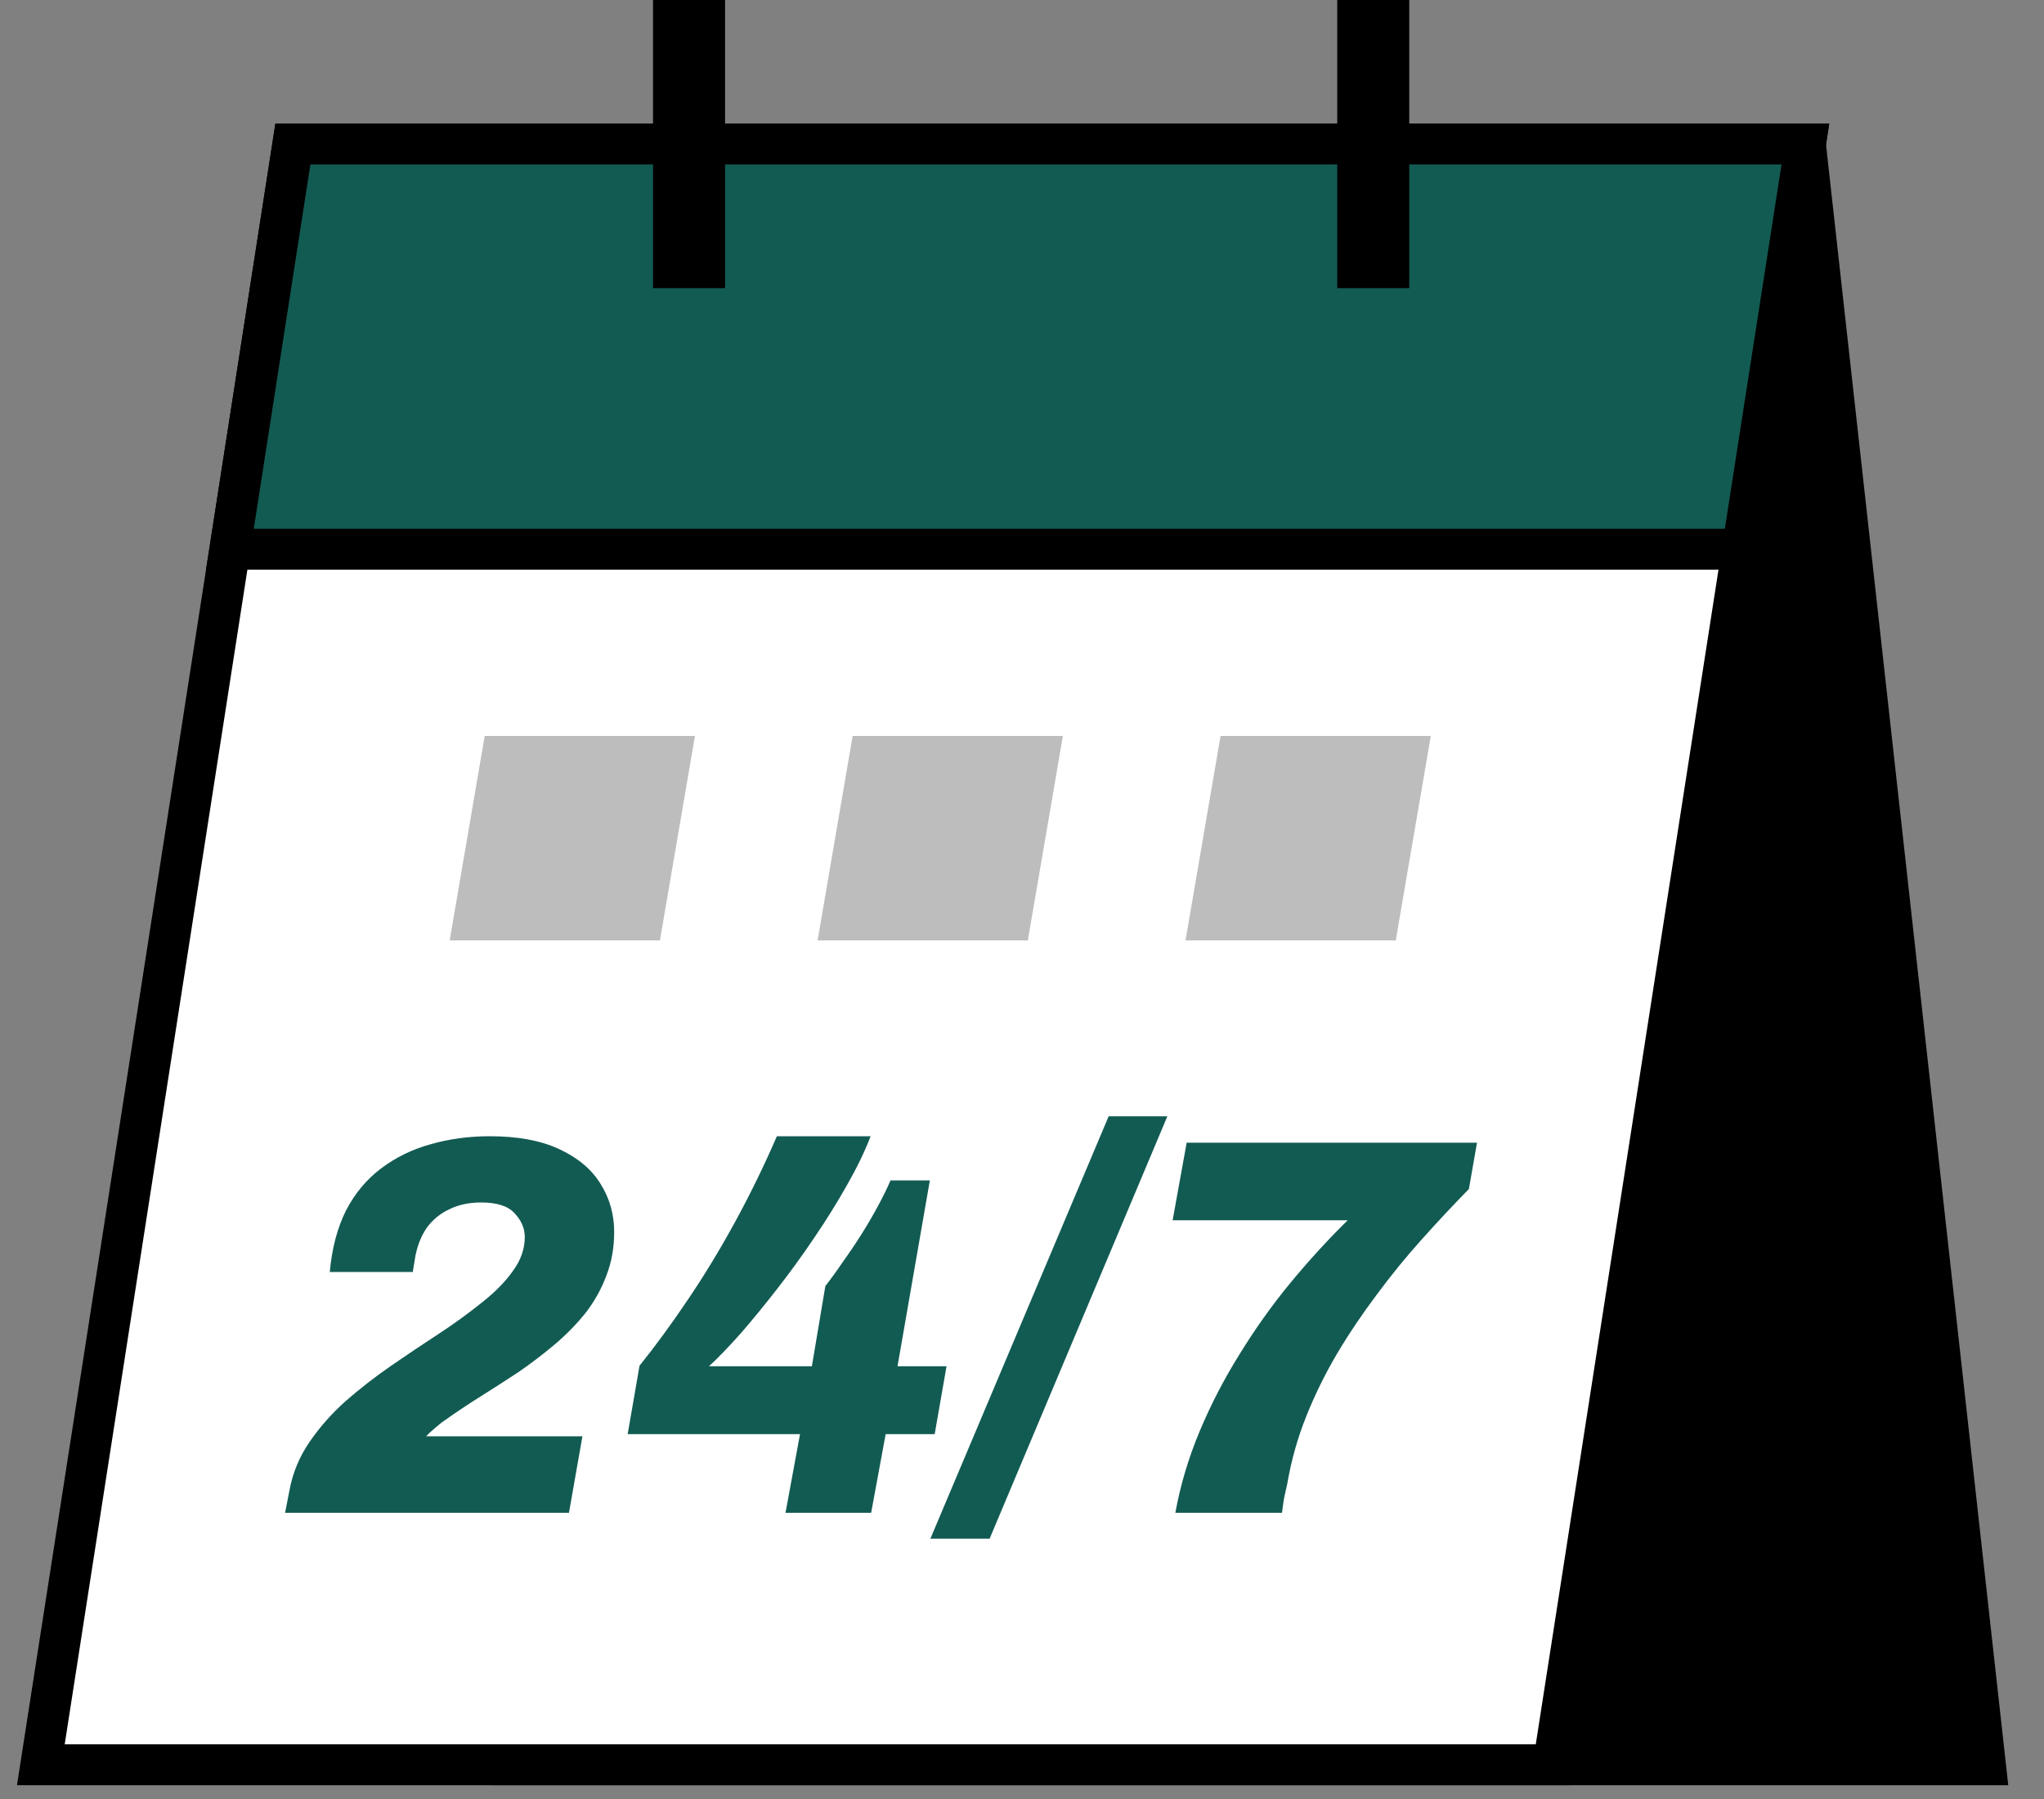 <svg xmlns="http://www.w3.org/2000/svg" width="50" height="44" viewBox="0 0 50 44" fill="none"><rect x="0" y="0" width="50" height="44" fill="#808080" stroke="none"/><path d="M8.046 3.523H44.163L48.567 43.163H12.451L8.046 3.523Z" fill="black" stroke="black"></path><path d="M7.165 3.523H44.163L37.996 43.163H0.999L7.165 3.523Z" fill="white" stroke="black"></path><path d="M11.857 18H17L16.143 23H11L11.857 18Z" fill="#BDBDBD"></path><path d="M20.857 18H26L25.143 23H20L20.857 18Z" fill="#BDBDBD"></path><path d="M29.857 18H35L34.143 23H29L29.857 18Z" fill="#BDBDBD"></path><path d="M7.165 3.523H44.163L42.621 13.433H5.624L7.165 3.523Z" fill="#125B53" stroke="black"></path><path d="M6.974 37L7.079 36.46C7.158 36.029 7.321 35.634 7.567 35.274C7.813 34.914 8.107 34.58 8.449 34.273C8.801 33.965 9.174 33.675 9.569 33.403C9.965 33.13 10.351 32.871 10.729 32.625C11.116 32.371 11.467 32.116 11.783 31.861C12.108 31.606 12.363 31.347 12.547 31.084C12.741 30.82 12.837 30.544 12.837 30.254C12.837 30.043 12.754 29.85 12.587 29.674C12.429 29.498 12.156 29.41 11.77 29.41C11.471 29.41 11.208 29.467 10.979 29.582C10.76 29.687 10.58 29.836 10.439 30.03C10.307 30.223 10.215 30.451 10.162 30.715L10.097 31.11H8.067C8.12 30.53 8.252 30.03 8.463 29.608C8.682 29.186 8.968 28.844 9.319 28.58C9.679 28.308 10.083 28.11 10.531 27.987C10.988 27.855 11.471 27.79 11.981 27.79C12.666 27.79 13.232 27.895 13.681 28.106C14.137 28.317 14.476 28.602 14.695 28.962C14.915 29.314 15.024 29.705 15.024 30.135C15.024 30.522 14.959 30.882 14.827 31.215C14.704 31.541 14.533 31.844 14.313 32.125C14.093 32.397 13.843 32.652 13.562 32.889C13.281 33.126 12.986 33.35 12.679 33.561C12.372 33.763 12.064 33.961 11.757 34.154C11.449 34.347 11.159 34.54 10.887 34.734C10.808 34.786 10.725 34.852 10.637 34.931C10.549 35.002 10.479 35.068 10.426 35.129H14.247L13.918 37H6.974ZM19.215 37L19.57 35.076H15.354L15.644 33.403C16.039 32.911 16.434 32.371 16.83 31.782C17.234 31.185 17.62 30.548 17.989 29.872C18.358 29.195 18.696 28.501 19.004 27.79H21.297C21.156 28.159 20.963 28.558 20.717 28.989C20.48 29.41 20.212 29.841 19.913 30.28C19.623 30.71 19.32 31.128 19.004 31.532C18.696 31.927 18.398 32.292 18.108 32.625C17.818 32.95 17.563 33.214 17.343 33.416H19.86L20.19 31.453C20.321 31.286 20.462 31.093 20.611 30.873C20.769 30.653 20.923 30.425 21.073 30.188C21.222 29.951 21.358 29.718 21.481 29.489C21.604 29.261 21.705 29.055 21.784 28.87H22.746L21.955 33.416H23.154L22.864 35.076H21.665L21.31 37H19.215ZM22.759 37.633L27.12 27.302H28.556L24.208 37.633H22.759ZM28.751 37C28.874 36.324 29.072 35.66 29.344 35.01C29.616 34.36 29.941 33.732 30.319 33.126C30.697 32.511 31.109 31.931 31.557 31.387C32.014 30.833 32.484 30.32 32.967 29.845H28.685L29.028 27.948H36.13L35.932 29.081C35.545 29.476 35.159 29.889 34.773 30.32C34.395 30.741 34.03 31.189 33.679 31.663C33.328 32.129 33.002 32.612 32.704 33.113C32.414 33.605 32.164 34.114 31.953 34.641C31.742 35.169 31.588 35.713 31.492 36.275C31.465 36.398 31.439 36.517 31.413 36.631C31.395 36.736 31.377 36.859 31.36 37H28.751Z" fill="#125B53"></path><path d="M17.736 0L17.736 7.047L15.974 7.047L15.974 -6.84531e-08L17.736 0Z" fill="black"></path><path d="M34.473 0L34.473 7.047L32.711 7.047L32.711 -6.84531e-08L34.473 0Z" fill="black"></path></svg>